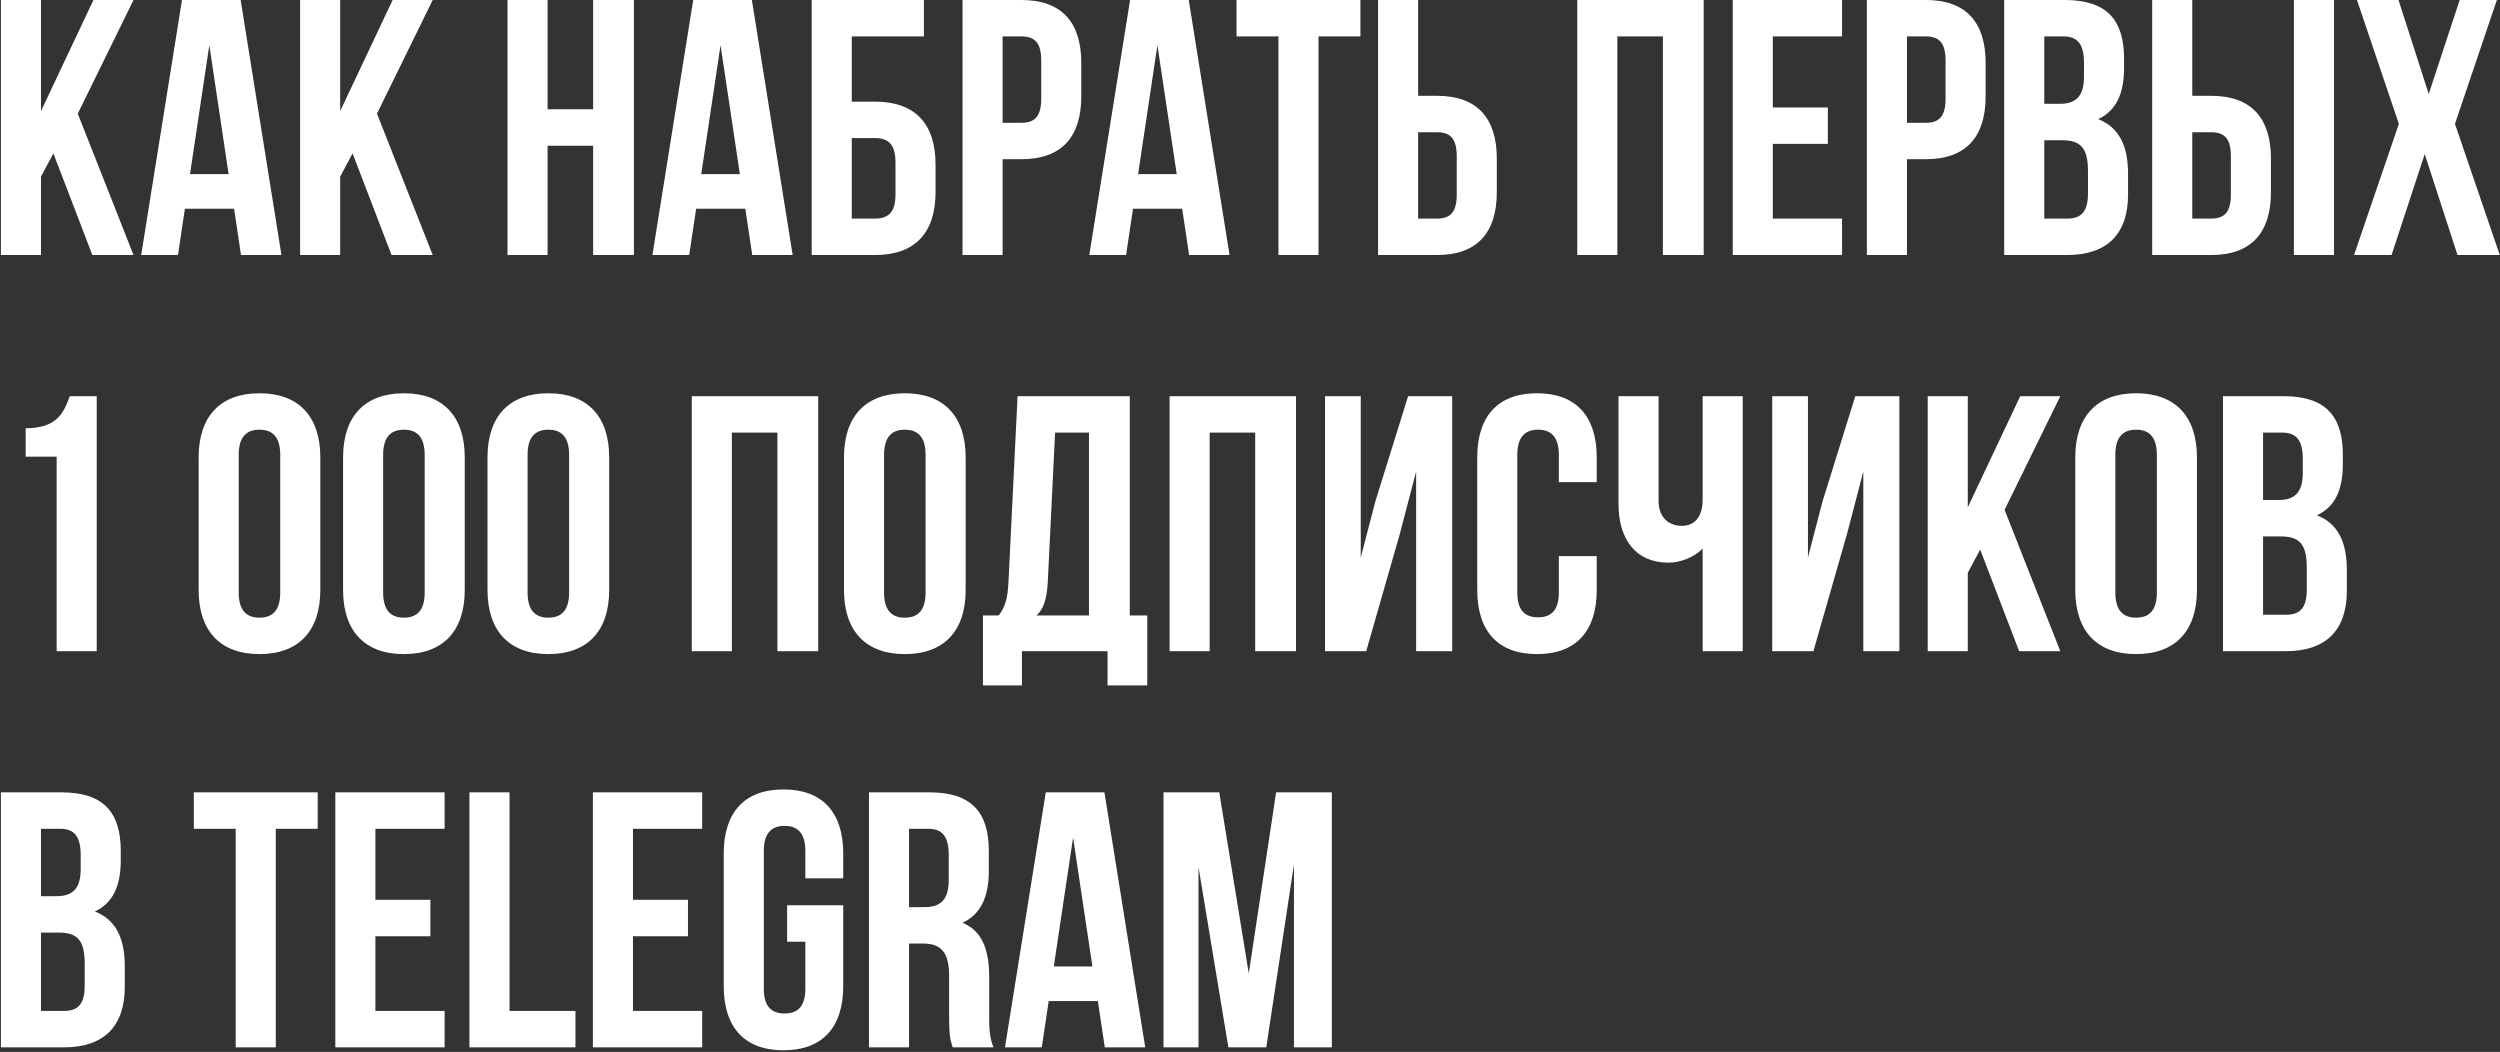 <?xml version="1.0" encoding="UTF-8"?> <svg xmlns="http://www.w3.org/2000/svg" width="549" height="231" viewBox="0 0 549 231" fill="none"><rect x="0" y="0" width="549" height="231" fill="#333333" stroke="none"/><path d="M20.28 56L11.72 33.68L9 38.8V56H0.2V-3.8147e-06H9V24.4L20.52 -3.8147e-06H29.32L17.08 24.96L29.32 56H20.28ZM52.845 -3.8147e-06L61.805 56H52.925L51.405 45.84H40.605L39.085 56H31.005L39.965 -3.8147e-06H52.845ZM45.965 9.92L41.725 38.24H50.205L45.965 9.92ZM85.983 56L77.423 33.68L74.703 38.8V56H65.903V-3.8147e-06H74.703V24.4L86.223 -3.8147e-06H95.023L82.783 24.96L95.023 56H85.983ZM120.25 32V56H111.45V-3.8147e-06H120.25V24H130.25V-3.8147e-06H139.21V56H130.25V32H120.25ZM165.111 -3.8147e-06L174.071 56H165.191L163.671 45.84H152.871L151.351 56H143.271L152.231 -3.8147e-06H165.111ZM158.231 9.92L153.991 38.24H162.471L158.231 9.92ZM192.169 56H178.249V-3.8147e-06H202.889V8H187.049V22.32H192.169C200.969 22.32 205.449 27.2 205.449 36.16V42.16C205.449 51.12 200.969 56 192.169 56ZM187.049 48H192.169C194.969 48 196.649 46.72 196.649 42.72V35.6C196.649 31.6 194.969 30.32 192.169 30.32H187.049V48ZM224.332 -3.8147e-06C233.132 -3.8147e-06 237.452 4.88 237.452 13.84V21.12C237.452 30.08 233.132 34.96 224.332 34.96H220.172V56H211.372V-3.8147e-06H224.332ZM224.332 8H220.172V26.96H224.332C227.132 26.96 228.652 25.68 228.652 21.68V13.28C228.652 9.28 227.132 8 224.332 8ZM261.048 -3.8147e-06L270.008 56H261.128L259.608 45.84H248.808L247.288 56H239.208L248.168 -3.8147e-06H261.048ZM254.168 9.92L249.928 38.24H258.408L254.168 9.92ZM271.546 8V-3.8147e-06H298.746V8H289.546V56H280.746V8H271.546ZM315.582 56H302.622V-3.8147e-06H311.422V21.04H315.582C324.382 21.04 328.702 25.92 328.702 34.88V42.16C328.702 51.12 324.382 56 315.582 56ZM311.422 48H315.582C318.382 48 319.902 46.72 319.902 42.72V34.32C319.902 30.32 318.382 29.04 315.582 29.04H311.422V48ZM355.172 8V56H346.372V-3.8147e-06H374.132V56H365.172V8H355.172ZM389.313 8V23.6H401.393V31.6H389.313V48H404.513V56H380.513V-3.8147e-06H404.513V8H389.313ZM422.926 -3.8147e-06C431.726 -3.8147e-06 436.046 4.88 436.046 13.84V21.12C436.046 30.08 431.726 34.96 422.926 34.96H418.766V56H409.966V-3.8147e-06H422.926ZM422.926 8H418.766V26.96H422.926C425.726 26.96 427.246 25.68 427.246 21.68V13.28C427.246 9.28 425.726 8 422.926 8ZM453.402 -3.8147e-06C462.522 -3.8147e-06 466.442 4.24 466.442 12.88V14.88C466.442 20.64 464.682 24.32 460.762 26.16C465.482 28 467.322 32.24 467.322 38.16V42.72C467.322 51.36 462.762 56 453.962 56H440.122V-3.8147e-06H453.402ZM452.842 30.8H448.922V48H453.962C456.922 48 458.522 46.64 458.522 42.48V37.6C458.522 32.4 456.842 30.8 452.842 30.8ZM453.162 8H448.922V22.8H452.362C455.642 22.8 457.642 21.36 457.642 16.88V13.76C457.642 9.76 456.282 8 453.162 8ZM485.582 56H472.622V-3.8147e-06H481.422V21.04H485.582C494.382 21.04 498.702 25.92 498.702 34.88V42.16C498.702 51.12 494.382 56 485.582 56ZM481.422 48H485.582C488.382 48 489.902 46.72 489.902 42.72V34.32C489.902 30.32 488.382 29.04 485.582 29.04H481.422V48ZM512.542 56H503.742V-3.8147e-06H512.542V56ZM540.15 -3.8147e-06H548.31L539.11 27.2L548.95 56H539.67L532.47 33.84L525.19 56H516.95L526.79 27.2L517.59 -3.8147e-06H526.71L533.35 20.64L540.15 -3.8147e-06ZM5.64 100.28V94.04C12.44 94.04 13.96 90.76 15.32 87H21.24V143H12.44V100.28H5.64ZM52.421 99.88V130.12C52.421 134.12 54.181 135.64 56.981 135.64C59.781 135.64 61.541 134.12 61.541 130.12V99.88C61.541 95.88 59.781 94.36 56.981 94.36C54.181 94.36 52.421 95.88 52.421 99.88ZM43.621 129.56V100.44C43.621 91.48 48.341 86.36 56.981 86.36C65.621 86.36 70.341 91.48 70.341 100.44V129.56C70.341 138.52 65.621 143.64 56.981 143.64C48.341 143.64 43.621 138.52 43.621 129.56ZM84.139 99.88V130.12C84.139 134.12 85.899 135.64 88.699 135.64C91.499 135.64 93.259 134.12 93.259 130.12V99.88C93.259 95.88 91.499 94.36 88.699 94.36C85.899 94.36 84.139 95.88 84.139 99.88ZM75.339 129.56V100.44C75.339 91.48 80.059 86.36 88.699 86.36C97.339 86.36 102.059 91.48 102.059 100.44V129.56C102.059 138.52 97.339 143.64 88.699 143.64C80.059 143.64 75.339 138.52 75.339 129.56ZM115.858 99.88V130.12C115.858 134.12 117.618 135.64 120.418 135.64C123.218 135.64 124.978 134.12 124.978 130.12V99.88C124.978 95.88 123.218 94.36 120.418 94.36C117.618 94.36 115.858 95.88 115.858 99.88ZM107.058 129.56V100.44C107.058 91.48 111.778 86.36 120.418 86.36C129.058 86.36 133.778 91.48 133.778 100.44V129.56C133.778 138.52 129.058 143.64 120.418 143.64C111.778 143.64 107.058 138.52 107.058 129.56ZM160.719 95V143H151.919V87H179.679V143H170.719V95H160.719ZM194.139 99.88V130.12C194.139 134.12 195.899 135.64 198.699 135.64C201.499 135.64 203.259 134.12 203.259 130.12V99.88C203.259 95.88 201.499 94.36 198.699 94.36C195.899 94.36 194.139 95.88 194.139 99.88ZM185.339 129.56V100.44C185.339 91.48 190.059 86.36 198.699 86.36C207.339 86.36 212.059 91.48 212.059 100.44V129.56C212.059 138.52 207.339 143.64 198.699 143.64C190.059 143.64 185.339 138.52 185.339 129.56ZM251.938 150.52H243.218V143H224.418V150.52H215.858V135.16H219.298C220.818 133.24 221.298 131.16 221.458 127.88L223.458 87H248.098V135.16H251.938V150.52ZM231.698 95L230.098 127.72C229.858 131.96 229.058 133.8 227.618 135.16H239.138V95H231.698ZM265.641 95V143H256.841V87H284.601V143H275.641V95H265.641ZM307.381 117.32L300.021 143H290.981V87H298.821V122.44L302.021 110.12L309.221 87H318.901V143H310.981V103.56L307.381 117.32ZM342.322 122.12H350.642V129.56C350.642 138.52 346.162 143.64 337.522 143.64C328.882 143.64 324.402 138.52 324.402 129.56V100.44C324.402 91.48 328.882 86.36 337.522 86.36C346.162 86.36 350.642 91.48 350.642 100.44V105.88H342.322V99.88C342.322 95.88 340.562 94.36 337.762 94.36C334.962 94.36 333.202 95.88 333.202 99.88V130.12C333.202 134.12 334.962 135.56 337.762 135.56C340.562 135.56 342.322 134.12 342.322 130.12V122.12ZM373.901 87H382.701V143H373.901V120.44C371.981 122.52 368.781 123.56 366.381 123.56C359.181 123.56 355.421 118.36 355.421 110.68V87H364.221V109.96C364.221 113.72 366.541 115.48 369.341 115.48C372.141 115.48 373.901 113.48 373.901 109.72V87ZM405.584 117.32L398.224 143H389.184V87H397.024V122.44L400.224 110.12L407.424 87H417.104V143H409.184V103.56L405.584 117.32ZM443.405 143L434.845 120.68L432.125 125.8V143H423.325V87H432.125V111.4L443.645 87H452.445L440.205 111.96L452.445 143H443.405ZM464.53 99.88V130.12C464.53 134.12 466.29 135.64 469.09 135.64C471.89 135.64 473.65 134.12 473.65 130.12V99.88C473.65 95.88 471.89 94.36 469.09 94.36C466.29 94.36 464.53 95.88 464.53 99.88ZM455.73 129.56V100.44C455.73 91.48 460.45 86.36 469.09 86.36C477.73 86.36 482.45 91.48 482.45 100.44V129.56C482.45 138.52 477.73 143.64 469.09 143.64C460.45 143.64 455.73 138.52 455.73 129.56ZM501.449 87C510.569 87 514.489 91.24 514.489 99.88V101.88C514.489 107.64 512.729 111.32 508.809 113.16C513.529 115 515.369 119.24 515.369 125.16V129.72C515.369 138.36 510.809 143 502.009 143H488.169V87H501.449ZM500.889 117.8H496.969V135H502.009C504.969 135 506.569 133.64 506.569 129.48V124.6C506.569 119.4 504.889 117.8 500.889 117.8ZM501.209 95H496.969V109.8H500.409C503.689 109.8 505.689 108.36 505.689 103.88V100.76C505.689 96.76 504.329 95 501.209 95ZM13.48 174C22.6 174 26.52 178.24 26.52 186.88V188.88C26.52 194.64 24.76 198.32 20.84 200.16C25.56 202 27.4 206.24 27.4 212.16V216.72C27.4 225.36 22.84 230 14.04 230H0.2V174H13.48ZM12.92 204.8H9V222H14.04C17 222 18.6 220.64 18.6 216.48V211.6C18.6 206.4 16.92 204.8 12.92 204.8ZM13.24 182H9V196.8H12.44C15.72 196.8 17.72 195.36 17.72 190.88V187.76C17.72 183.76 16.36 182 13.24 182ZM42.562 182V174H69.762V182H60.562V230H51.762V182H42.562ZM82.438 182V197.6H94.517V205.6H82.438V222H97.638V230H73.638V174H97.638V182H82.438ZM103.091 230V174H111.891V222H126.371V230H103.091ZM139 182V197.6H151.08V205.6H139V222H154.2V230H130.2V174H154.2V182H139ZM172.853 206.8V198.8H185.173V216.56C185.173 225.52 180.693 230.64 172.053 230.64C163.413 230.64 158.933 225.52 158.933 216.56V187.44C158.933 178.48 163.413 173.36 172.053 173.36C180.693 173.36 185.173 178.48 185.173 187.44V192.88H176.853V186.88C176.853 182.88 175.093 181.36 172.293 181.36C169.493 181.36 167.733 182.88 167.733 186.88V217.12C167.733 221.12 169.493 222.56 172.293 222.56C175.093 222.56 176.853 221.12 176.853 217.12V206.8H172.853ZM218.185 230H209.225C208.745 228.56 208.425 227.68 208.425 223.12V214.32C208.425 209.12 206.665 207.2 202.665 207.2H199.625V230H190.825V174H204.105C213.225 174 217.145 178.24 217.145 186.88V191.28C217.145 197.04 215.305 200.8 211.385 202.64C215.785 204.48 217.225 208.72 217.225 214.56V223.2C217.225 225.92 217.305 227.92 218.185 230ZM203.865 182H199.625V199.2H203.065C206.345 199.2 208.345 197.76 208.345 193.28V187.76C208.345 183.76 206.985 182 203.865 182ZM242.533 174L251.493 230H242.613L241.093 219.84H230.293L228.773 230H220.693L229.653 174H242.533ZM235.653 183.92L231.413 212.24H239.893L235.653 183.92ZM267.751 174L274.231 213.76L280.231 174H292.471V230H284.151V189.84L278.071 230H269.751L263.191 190.4V230H255.511V174H267.751Z" fill="white"></path></svg> 